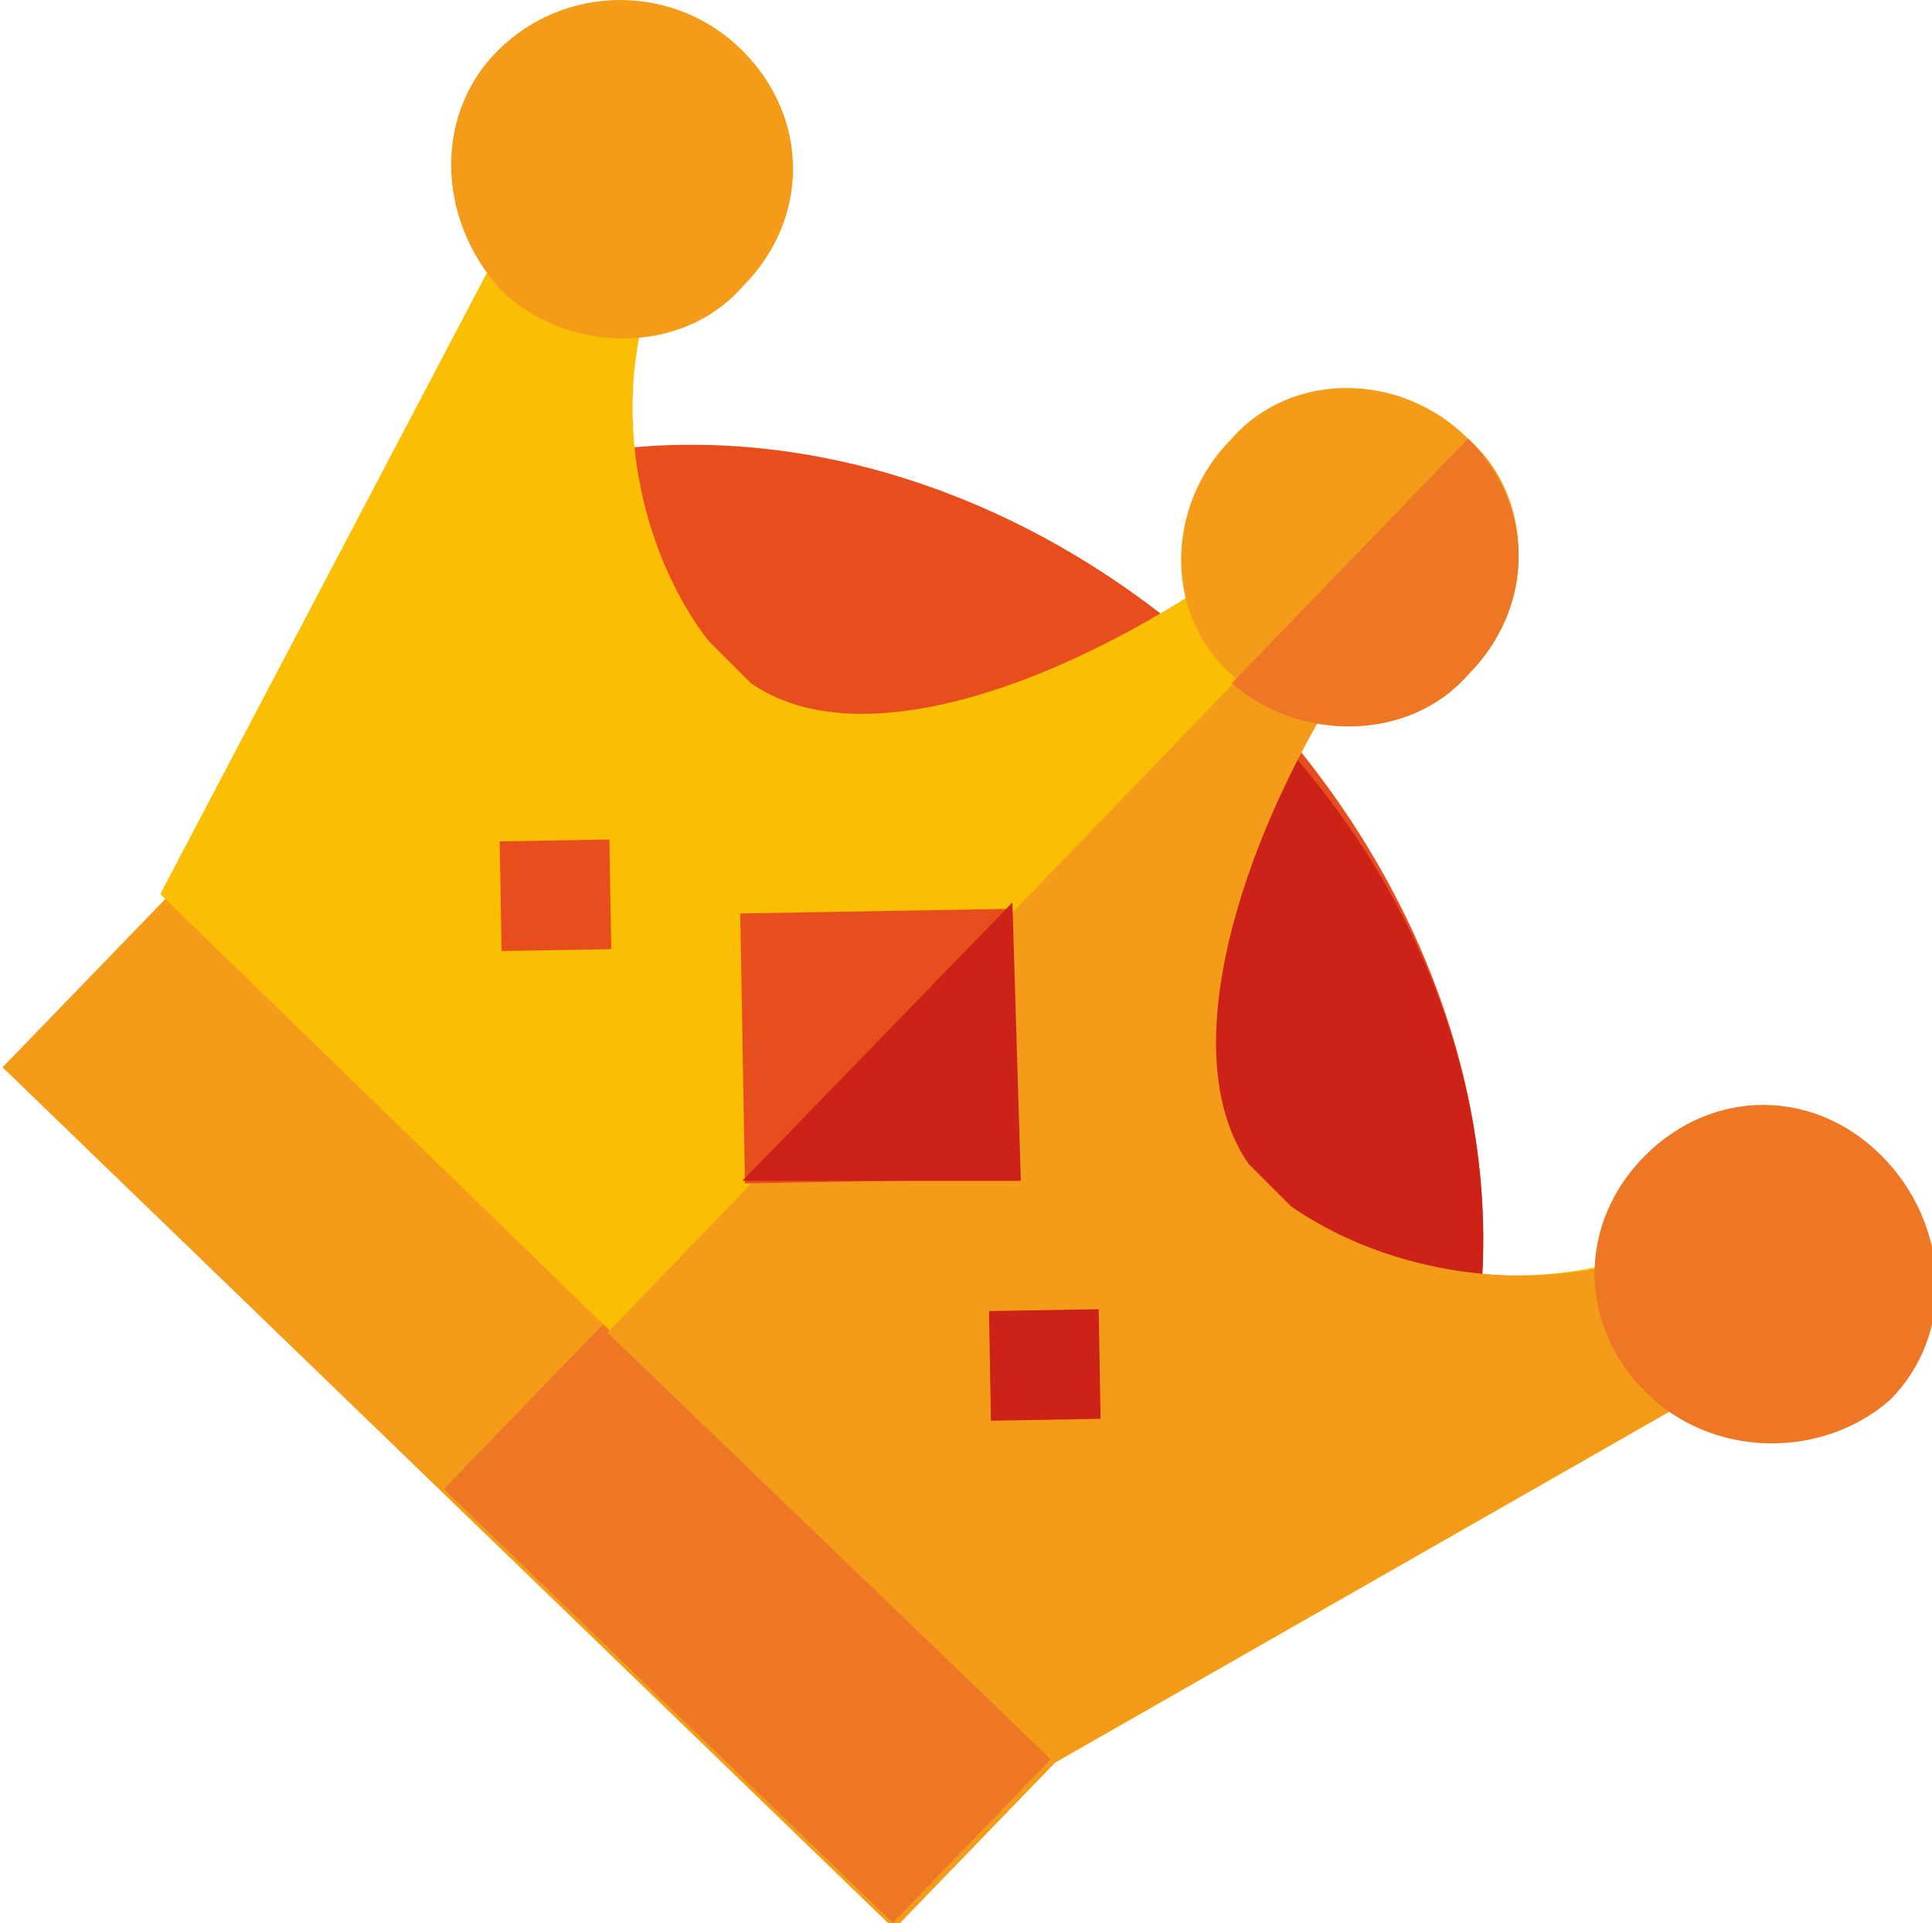<?xml version="1.0" encoding="utf-8"?>
<!-- Generator: Adobe Illustrator 18.0.0, SVG Export Plug-In . SVG Version: 6.00 Build 0)  -->
<!DOCTYPE svg PUBLIC "-//W3C//DTD SVG 1.1//EN" "http://www.w3.org/Graphics/SVG/1.1/DTD/svg11.dtd">
<svg version="1.1" id="Capa_1" xmlns="http://www.w3.org/2000/svg" xmlns:xlink="http://www.w3.org/1999/xlink" x="0px" y="0px"
	 viewBox="0 0 22.9 22.8" enable-background="new 0 0 22.9 22.8" xml:space="preserve">
<g>
	
		<rect x="-0.7" y="14.2" transform="matrix(-0.719 -0.695 0.695 -0.719 0.227 32.594)" fill="#F49C1A" width="14.7" height="4"/>
	
		<rect x="5.7" y="16.8" transform="matrix(-0.719 -0.695 0.695 -0.719 3.004 38.837)" fill="#ED7724" width="7.4" height="4"/>
	<path fill="#E84E1D" d="M17.5,15.8l-2.3,0.8L6.1,7.7l0.7-2.3c2.7-0.5,5.6,0.5,7.8,2.6C16.8,10.2,17.9,13.1,17.5,15.8"/>
	<path fill="#CC2217" d="M17.5,15.8l-2.3,0.8l-4.6-4.4l3.9-4.1C16.8,10.2,17.9,13.1,17.5,15.8"/>
	<path fill="#FBBE02" d="M20.2,16.5l-7.7,4.4L1.9,10.6L6,2.8l1.7,0.7c-0.5,1.6,0,3.2,0.7,4.1l0.5,0.5c1.3,0.9,3.7,0,5.6-1.3l1.3,1.3
		c-1.2,1.9-2,4.4-1.1,5.7l0.5,0.5c1,0.7,2.6,1.1,4.2,0.6L20.2,16.5z"/>
	<path fill="#F49C1A" d="M20.2,16.5l-7.7,4.4l-5.3-5.1l8-8.3l0.7,0.6c-1.2,1.9-2,4.4-1.1,5.7l0.5,0.5c1,0.7,2.6,1.1,4.2,0.6
		L20.2,16.5z"/>
	<path fill="#F49C1A" d="M6,3.5C5.2,2.7,5.1,1.4,5.9,0.6c0.8-0.8,2.1-0.8,2.9,0c0.8,0.8,0.8,2,0,2.8C8.1,4.2,6.8,4.2,6,3.5"/>
	<g>
		<path fill="#ED7724" d="M19.5,16.5c-0.8-0.8-0.8-2,0-2.8c0.8-0.8,2-0.8,2.8,0c0.8,0.8,0.9,2.1,0.1,2.9
			C21.6,17.3,20.3,17.3,19.5,16.5"/>
		<path fill="#F49C1A" d="M17.4,5.2c-0.8-0.8-2.1-0.8-2.8,0c-0.8,0.8-0.8,2.1,0,2.8c0.8,0.8,2.1,0.8,2.8,0
			C18.2,7.2,18.2,5.9,17.4,5.2"/>
	</g>
	
		<rect x="8.8" y="10.8" transform="matrix(1 -1.734930e-002 1.734930e-002 1 -0.213 0.183)" fill="#E84E1D" width="3.2" height="3.2"/>
	
		<rect x="11.7" y="15.5" transform="matrix(-1.740551e-002 -1 1 -1.740551e-002 -3.551 28.814)" fill="#CC2217" width="1.3" height="1.3"/>
	<g>
		
			<rect x="5.9" y="9.9" transform="matrix(-1.740551e-002 -1 1 -1.740551e-002 -3.852 17.348)" fill="#E84E1D" width="1.3" height="1.3"/>
		<path fill="#ED7724" d="M14.6,8.1l2.8-2.9c0.8,0.8,0.8,2,0,2.8C16.7,8.8,15.4,8.8,14.6,8.1"/>
	</g>
	<polygon fill="#CC2217" points="12.1,14 8.8,14 12,10.7 	"/>
</g>
</svg>
